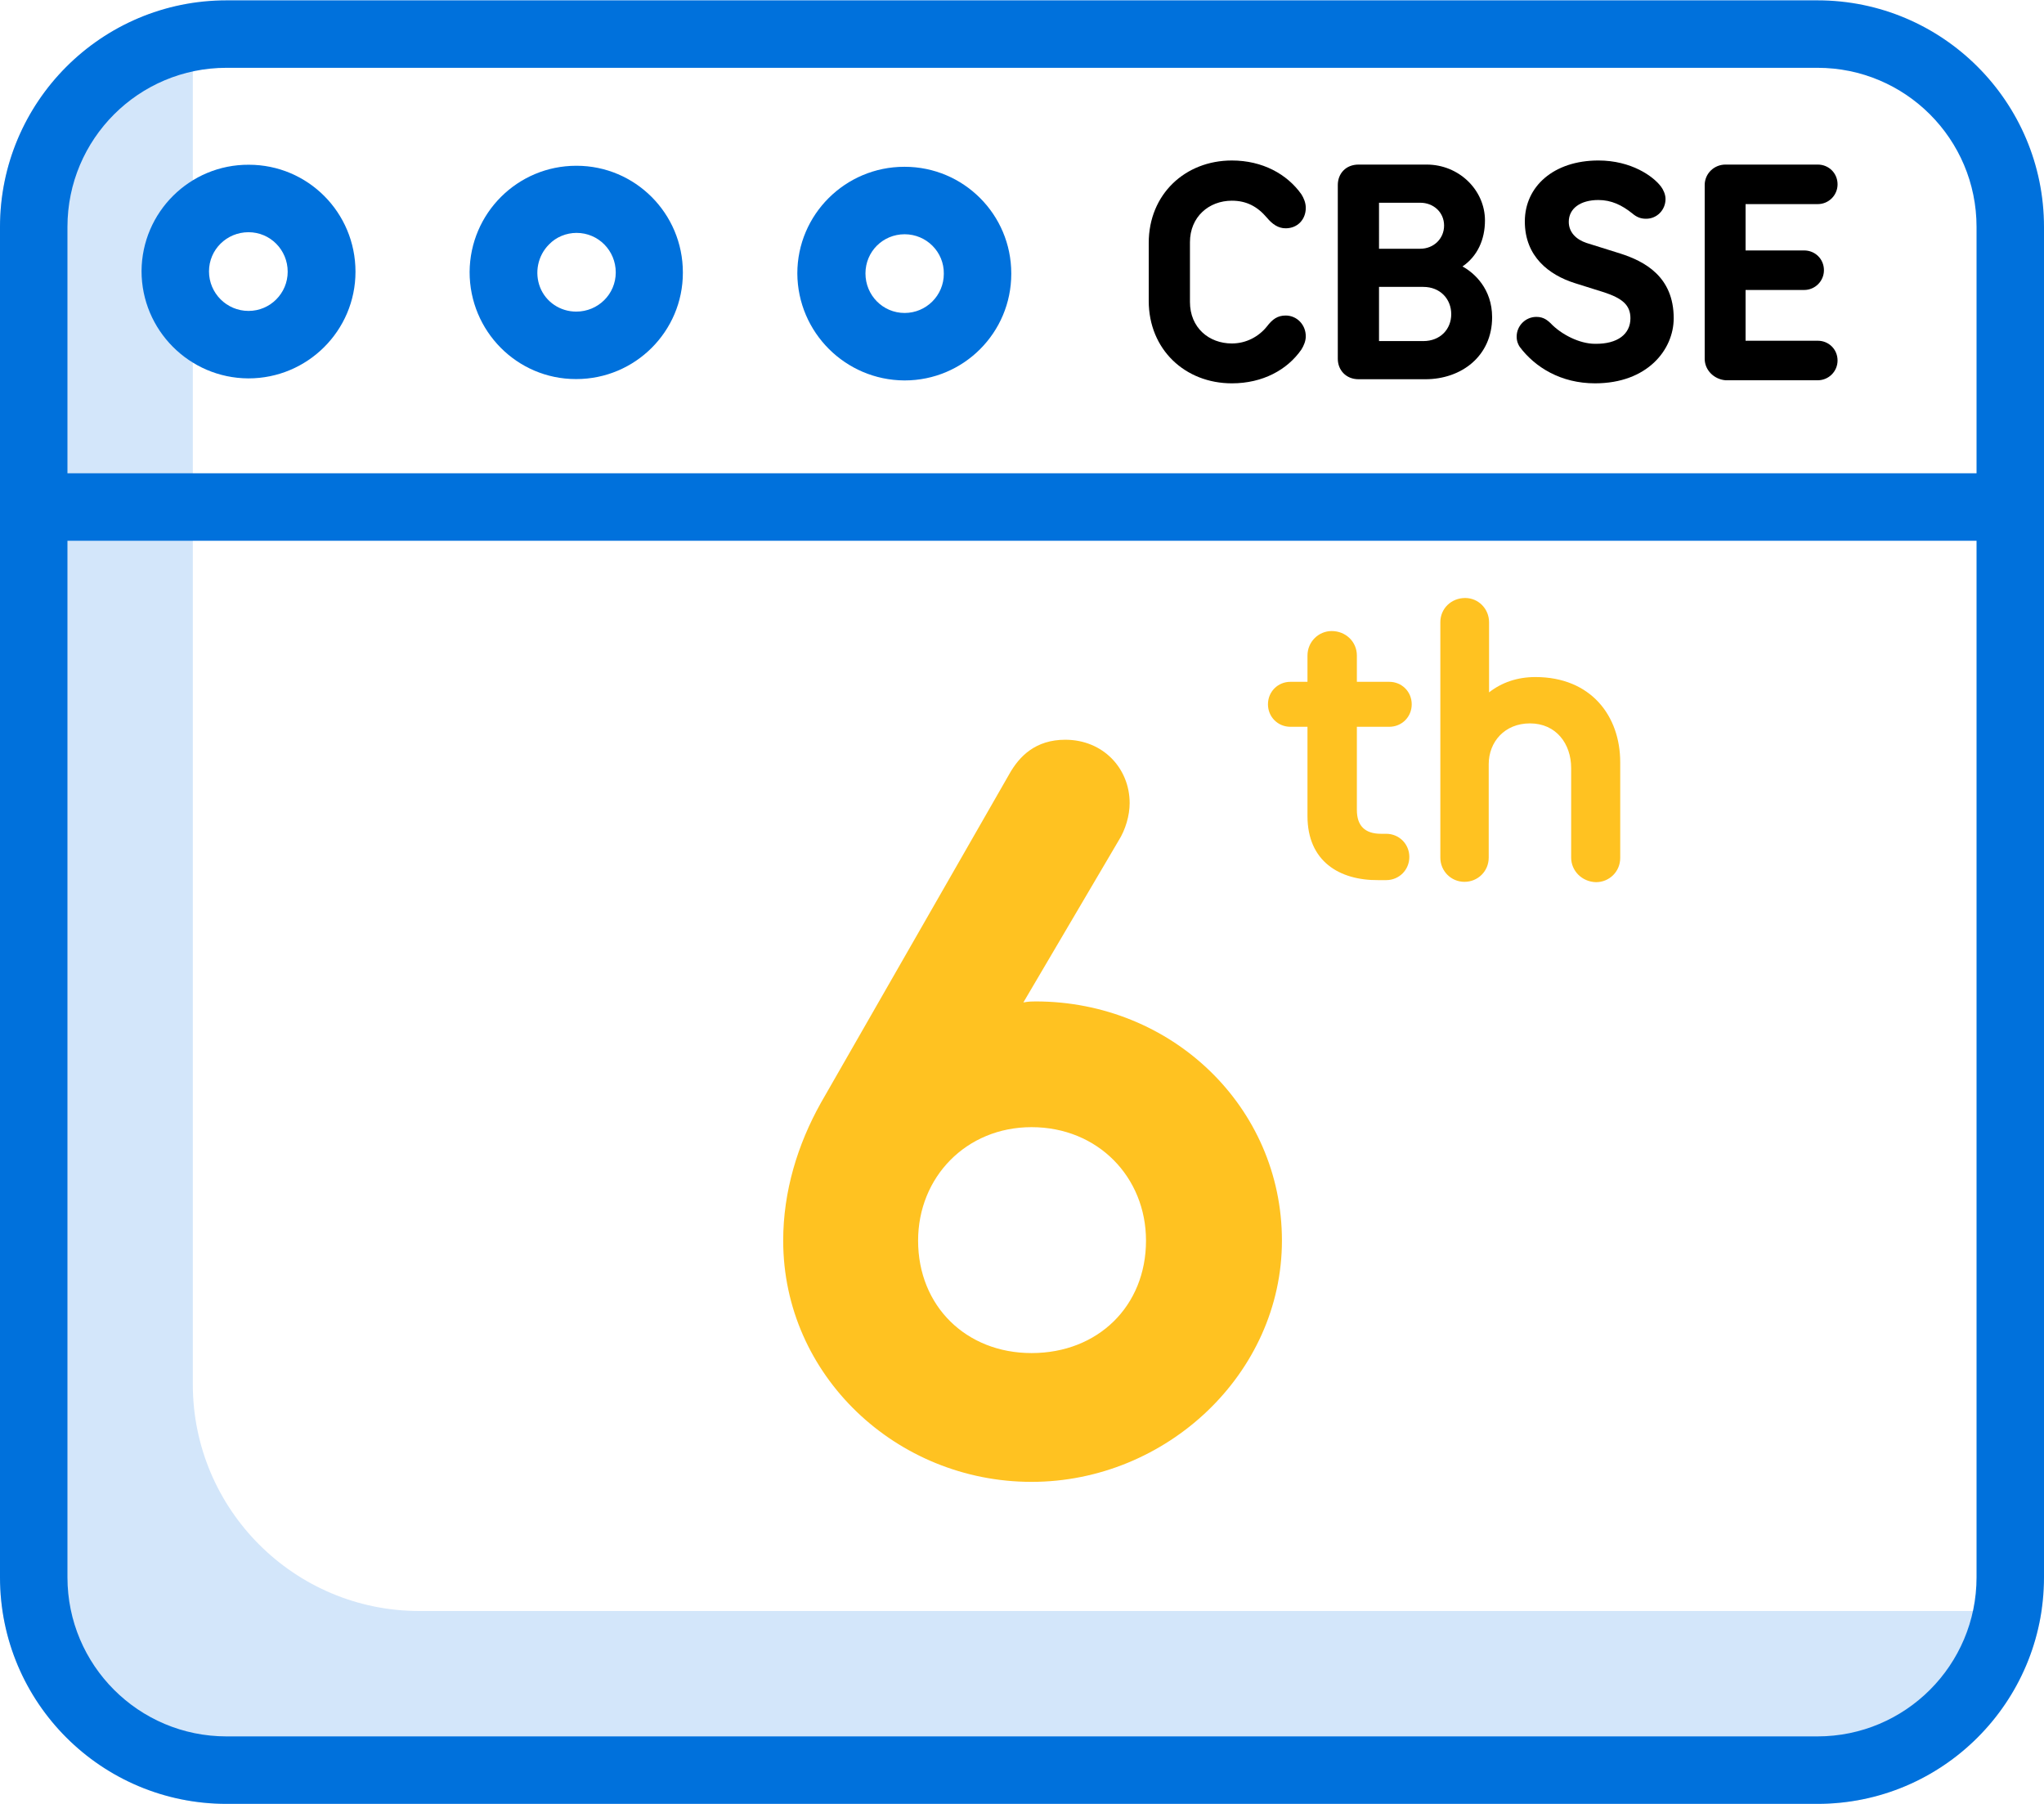 <svg xmlns="http://www.w3.org/2000/svg" xmlns:xlink="http://www.w3.org/1999/xlink" id="Layer_1" x="0px" y="0px" viewBox="0 0 60 52.94" style="enable-background:new 0 0 60 52.94;" xml:space="preserve"><style type="text/css">	.st0{fill:#D3E6FA;}	.st1{fill:#0071DC;}	.st2{fill:#FFC221;}	.st3{enable-background:new    ;}</style><g>	<path class="st0" d="M59.01,47.28h-46.7c-3.67,0-6.65-2.98-6.65-6.65V1c0-0.31,0.02-0.62,0.07-0.92C2.44,0.54,0,3.35,0,6.66v39.63  c0,3.67,2.98,6.65,6.65,6.65h46.7c3.31,0,6.12-2.44,6.59-5.73C59.63,47.26,59.32,47.28,59.01,47.28z"></path></g><g>	<path class="st1" d="M60,6.66v39.63c0,3.67-2.98,6.65-6.65,6.65H6.65C2.98,52.94,0,49.97,0,46.29V6.66c0-3.67,2.98-6.65,6.65-6.65  h46.7C57.02,0.01,60,2.99,60,6.66z M58.02,46.29V15.87H1.98v30.42c0,2.58,2.09,4.67,4.67,4.67h46.7  C55.93,50.96,58.02,48.87,58.02,46.29z M58.02,13.89V6.66c0-2.58-2.09-4.67-4.67-4.67H6.65c-2.58,0-4.67,2.09-4.67,4.67v7.23  C1.98,13.89,58.02,13.89,58.02,13.89z"></path></g><g transform="translate(4.075, 4.755)">	<g>		<path class="st1" d="M22.47,6.41h0.01c1.73,0,3.13-1.4,3.13-3.13V3.27c0-1.73-1.4-3.13-3.13-3.13h-0.01   c-1.73,0-3.14,1.4-3.14,3.13C19.34,5,20.74,6.4,22.47,6.41z M22.48,2.12L22.48,2.12c0.64,0,1.16,0.52,1.15,1.16   c0,0.64-0.52,1.15-1.15,1.15l0,0c-0.64,0-1.15-0.52-1.15-1.16S21.84,2.12,22.48,2.12z"></path>	</g>	<g>		<path class="st1" d="M9.71,3.23c0,1.73,1.39,3.14,3.12,3.14h0.01c1.73,0,3.13-1.4,3.13-3.12V3.24c0-1.73-1.4-3.13-3.12-3.13h-0.01   C11.12,0.11,9.72,1.5,9.71,3.23z M12.04,2.42c0.21-0.22,0.51-0.34,0.81-0.34l0,0C13.49,2.08,14,2.6,14,3.24s-0.52,1.15-1.16,1.15   l0,0c-0.47,0-0.89-0.28-1.06-0.71C11.61,3.25,11.71,2.75,12.04,2.42z"></path>	</g>	<g>		<path class="st1" d="M3.23,0.08C1.5,0.07,0.09,1.47,0.08,3.2c0,1.73,1.4,3.14,3.13,3.15h0.01c1.73,0,3.14-1.4,3.14-3.13   C6.36,1.48,4.96,0.08,3.23,0.08z M3.22,4.37L3.22,4.37c-0.64,0-1.16-0.52-1.16-1.16s0.52-1.15,1.16-1.15l0,0   c0.64,0,1.15,0.52,1.15,1.16C4.37,3.85,3.86,4.37,3.22,4.37z"></path>	</g></g><g>	<path class="st2" d="M38.38,23.95v-2.62h-0.5c-0.37,0-0.66-0.29-0.66-0.66s0.29-0.66,0.66-0.66h0.5v-0.77  c0-0.41,0.33-0.72,0.71-0.72c0.41,0,0.74,0.31,0.74,0.72v0.77h0.95c0.37,0,0.66,0.29,0.66,0.66s-0.29,0.66-0.66,0.66h-0.95v2.44  c0,0.46,0.23,0.7,0.71,0.7h0.15c0.38,0,0.68,0.3,0.68,0.68c0,0.38-0.3,0.68-0.68,0.68h-0.23C39.32,25.84,38.38,25.28,38.38,23.95z"></path>	<path class="st2" d="M46.12,25.17v-2.63c0-0.71-0.44-1.31-1.21-1.31c-0.74,0-1.21,0.54-1.21,1.2v2.74c0,0.4-0.32,0.71-0.71,0.71  c-0.4,0-0.71-0.32-0.71-0.71v-6.91c0-0.4,0.32-0.71,0.73-0.71c0.39,0,0.7,0.32,0.7,0.71v2.06c0.37-0.29,0.83-0.45,1.36-0.45  c1.63,0,2.49,1.14,2.49,2.5v2.81c0,0.4-0.32,0.71-0.71,0.71C46.44,25.88,46.12,25.56,46.12,25.17z"></path></g><g>	<path d="M33.72,8.83v-1.7c0-1.43,1.07-2.42,2.44-2.42c0.9,0,1.62,0.4,2.04,0.99c0.07,0.11,0.13,0.25,0.13,0.4  c0,0.34-0.24,0.6-0.59,0.6c-0.22,0-0.39-0.12-0.55-0.31c-0.28-0.33-0.6-0.5-1.03-0.5c-0.67,0-1.23,0.47-1.23,1.22v1.75  c0,0.76,0.56,1.22,1.23,1.22c0.42,0,0.79-0.2,1.03-0.5c0.16-0.21,0.31-0.32,0.55-0.32c0.33,0,0.59,0.27,0.59,0.61  c0,0.14-0.06,0.28-0.13,0.39c-0.41,0.59-1.13,0.99-2.04,0.99C34.79,11.25,33.72,10.26,33.72,8.83z"></path>	<path d="M39.27,10.53v-5.1c0-0.33,0.23-0.6,0.61-0.6h2c0.95,0,1.71,0.75,1.71,1.64c0,0.56-0.22,1.05-0.66,1.35  c0.35,0.19,0.87,0.66,0.87,1.49c0,1.14-0.9,1.82-1.96,1.82h-1.96C39.51,11.13,39.27,10.86,39.27,10.53z M41.69,7.3  c0.4,0,0.7-0.3,0.7-0.68c0-0.39-0.31-0.67-0.7-0.67h-1.21V7.3H41.69z M41.78,10.01c0.5,0,0.82-0.35,0.82-0.79s-0.32-0.8-0.82-0.8  h-1.3v1.59H41.78z"></path>	<path d="M47.86,9.34c0-0.4-0.26-0.59-0.77-0.76l-0.86-0.27c-0.76-0.24-1.47-0.78-1.47-1.81s0.85-1.79,2.16-1.79  c0.96,0,1.61,0.46,1.84,0.77c0.06,0.08,0.13,0.22,0.13,0.36c0,0.32-0.25,0.58-0.57,0.58c-0.15,0-0.27-0.04-0.41-0.16  c-0.3-0.24-0.61-0.39-0.99-0.39c-0.53,0-0.87,0.25-0.87,0.64c0,0.31,0.22,0.52,0.52,0.62l0.99,0.31c0.72,0.23,1.57,0.68,1.57,1.9  c0,0.92-0.77,1.91-2.31,1.91c-1,0-1.76-0.47-2.21-1.07c-0.04-0.06-0.09-0.16-0.09-0.3c0-0.32,0.26-0.58,0.58-0.58  c0.22,0,0.33,0.11,0.41,0.18c0.32,0.34,0.86,0.61,1.31,0.61C47.49,10.1,47.86,9.8,47.86,9.34z"></path>	<path d="M50.04,10.53v-5.1c0-0.33,0.27-0.6,0.61-0.6h2.71c0.32,0,0.58,0.25,0.58,0.58c0,0.32-0.26,0.58-0.58,0.58h-2.12v1.36h1.72  c0.32,0,0.58,0.25,0.58,0.58c0,0.32-0.26,0.58-0.58,0.58h-1.72V10h2.12c0.32,0,0.58,0.25,0.58,0.58c0,0.32-0.26,0.58-0.58,0.58  h-2.71C50.31,11.13,50.04,10.86,50.04,10.53z"></path></g><g class="st3">	<path class="st2" d="M22.99,36.41c0-1.44,0.42-2.82,1.11-4.05l5.52-9.63c0.3-0.54,0.78-1.02,1.65-1.02c1.11,0,1.89,0.84,1.89,1.86  c0,0.36-0.12,0.78-0.33,1.11l-2.79,4.74c0.15-0.03,0.27-0.03,0.36-0.03c3.99,0,7.23,3.09,7.23,7.02c0,3.9-3.39,7.08-7.35,7.08  S22.99,40.37,22.99,36.41z M30.28,39.71c1.95,0,3.36-1.38,3.36-3.3c0-1.86-1.41-3.33-3.36-3.33c-1.92,0-3.33,1.47-3.33,3.33  C26.95,38.33,28.36,39.71,30.28,39.71z"></path></g></svg>